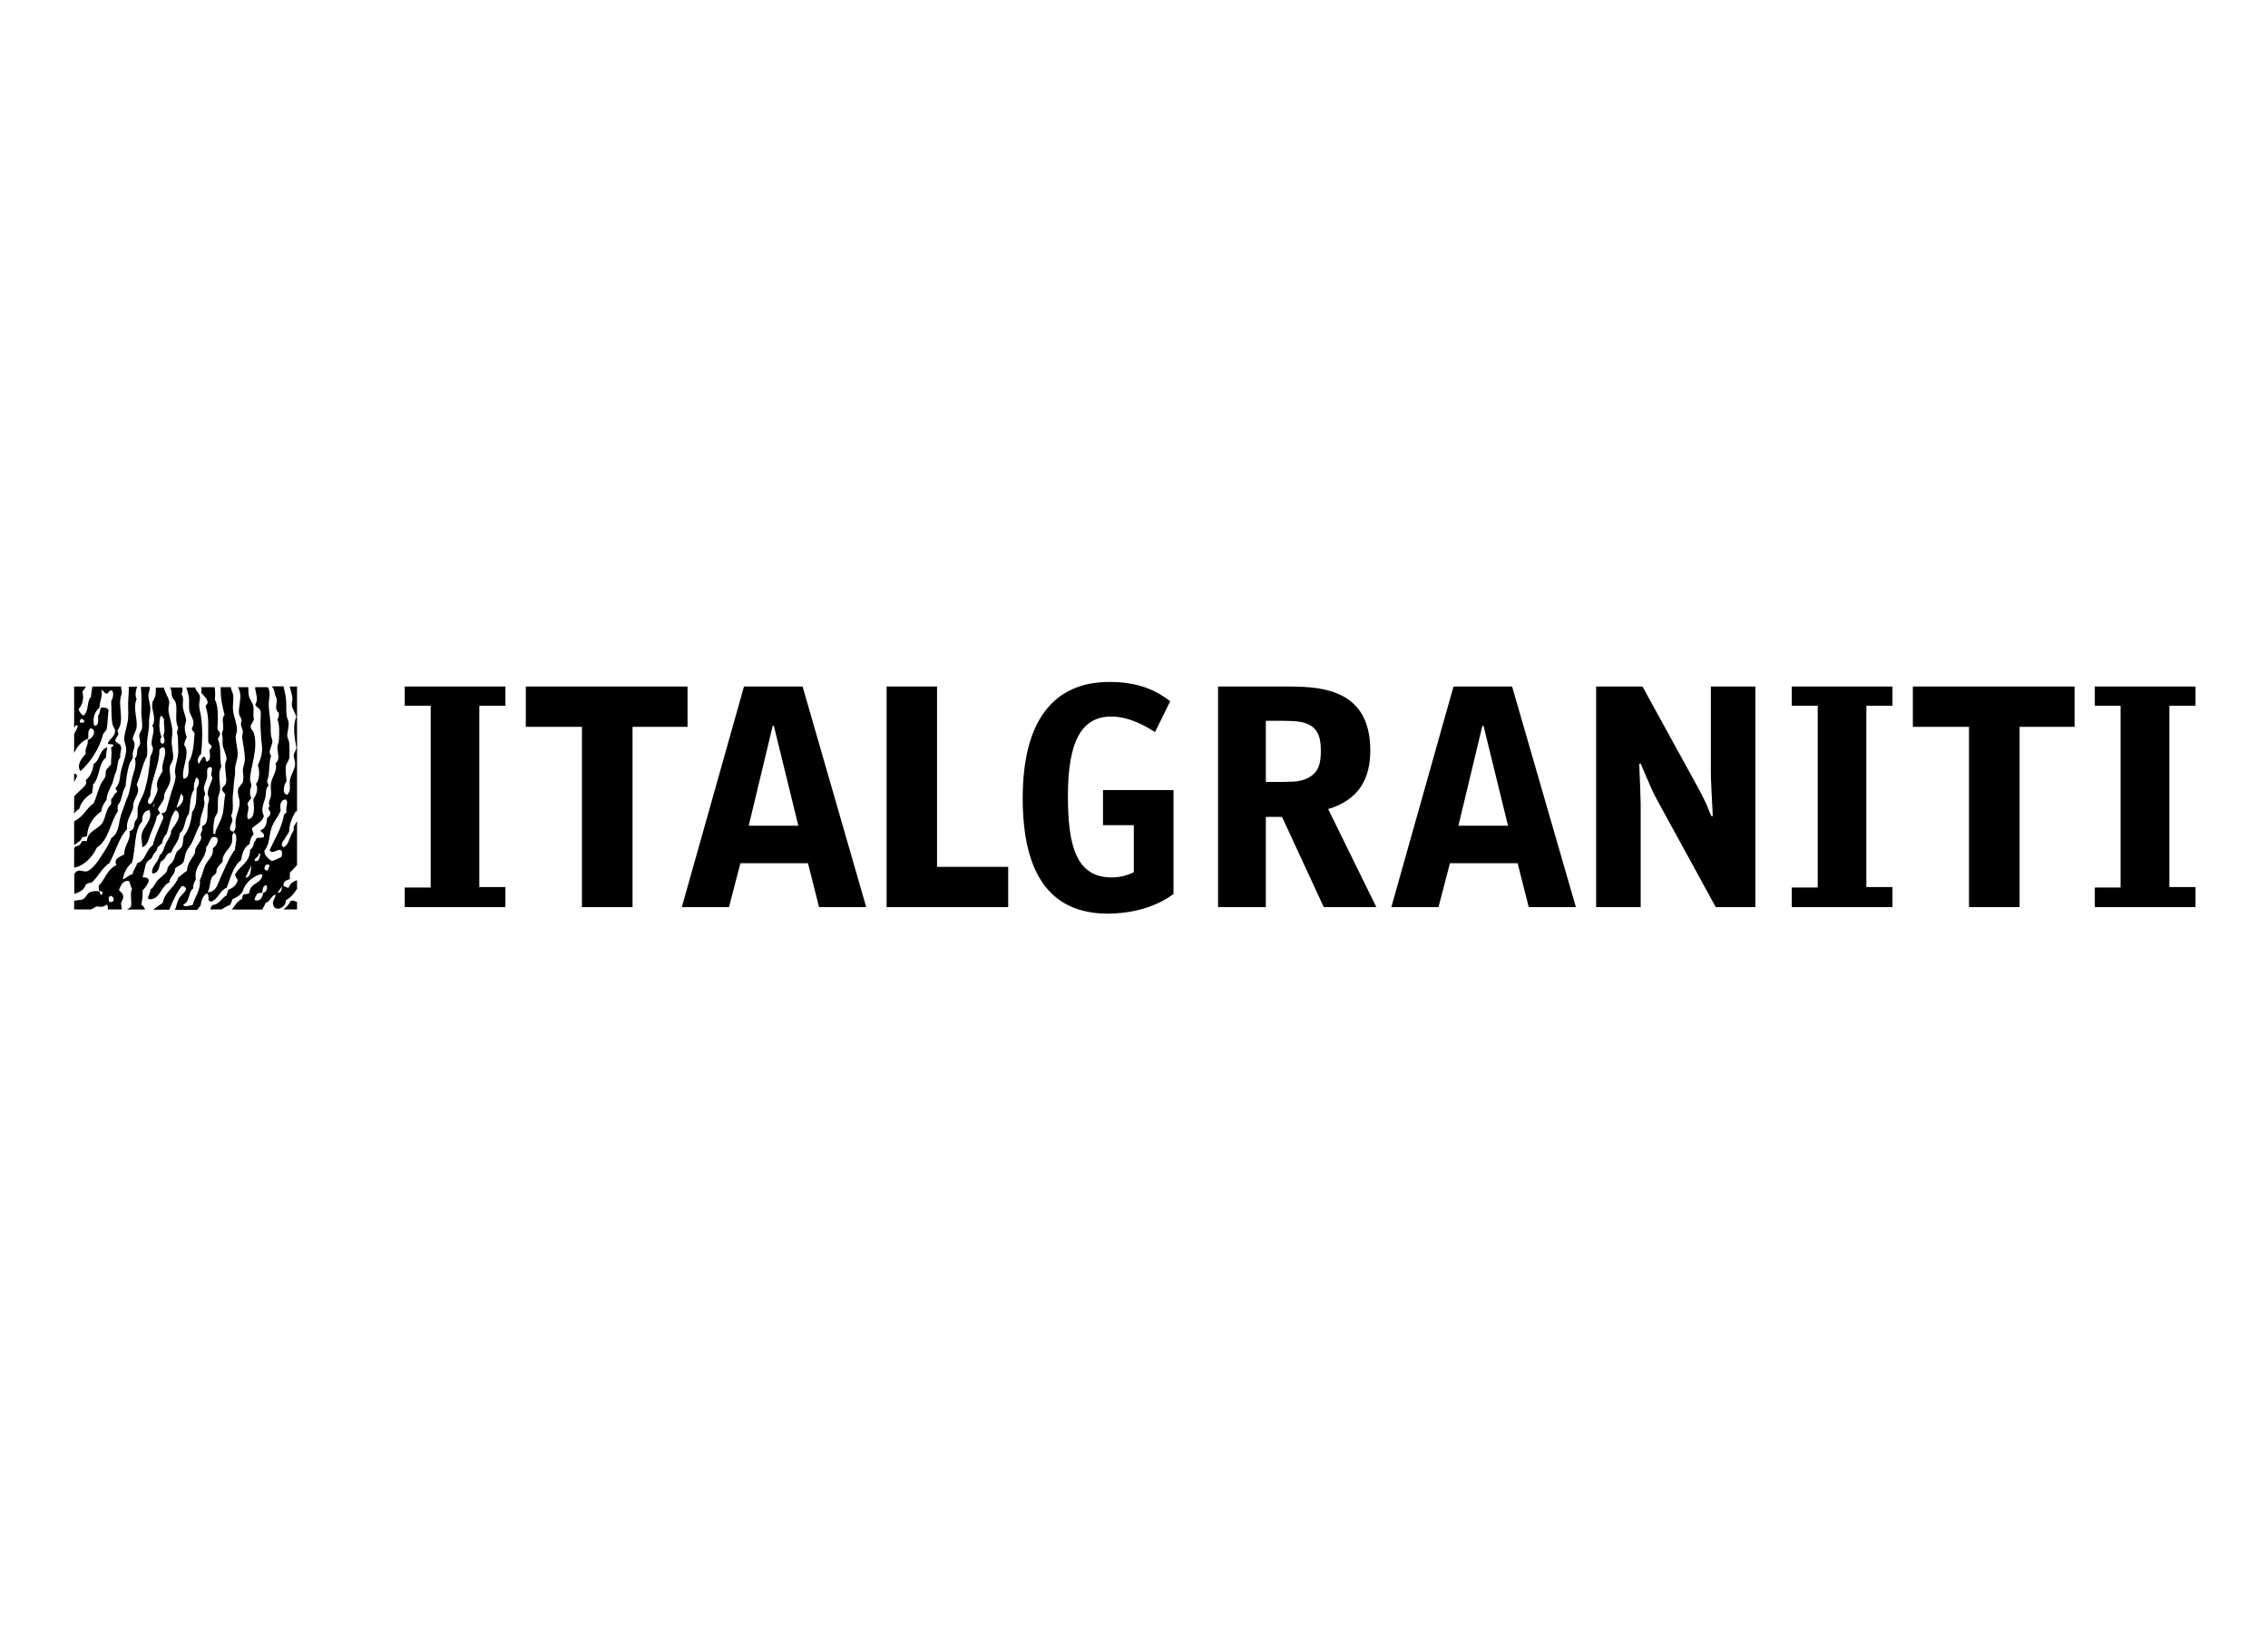 <?xml version="1.0" encoding="UTF-8"?> <svg xmlns="http://www.w3.org/2000/svg" viewBox="1305.069 2000.257 1389.861 999.486" width="1389.861" height="999.486" data-guides="{&quot;vertical&quot;:[],&quot;horizontal&quot;:[]}"><path fill="rgb(0, 0, 0)" stroke="none" fill-opacity="1" stroke-width="1" stroke-opacity="1" color="rgb(51, 51, 51)" font-size-adjust="none" id="tSvg1518292e9cc" title="Path 1" d="M 1366 2546.3 C 1369.1 2546.4 1367.7 2548.8 1366.7 2548.7ZM 1371.6 2550.6 C 1373.5 2546.4 1377.3 2554 1372 2553ZM 1416 2486.7 C 1419.3 2489 1416 2494.3 1413.2 2495.3ZM 1435.5 2513.3 C 1440.4 2512.2 1438.4 2518.8 1435.5 2520C 1436.2 2524.5 1433.1 2526.7 1431.5 2529.4C 1429.6 2532.5 1429.4 2536.1 1427.5 2539.6C 1428.3 2545.4 1424.5 2549.9 1423.1 2554.9C 1420.2 2555.6 1417.3 2556.3 1417.5 2554.5C 1421.5 2553.2 1420.3 2546.8 1423.5 2544.7C 1423.3 2542.1 1424.3 2540.8 1425.1 2539.2C 1423.6 2530.3 1431.3 2527.7 1431.5 2519.2C 1433 2518.5 1433.7 2513.8 1435.5 2513.3ZM 1432.3 2547.1 C 1433.9 2544.4 1433.6 2541 1434.7 2538.5C 1435.3 2537 1436.8 2536.5 1437.5 2535.3C 1437.9 2534.8 1437.6 2533.6 1437.9 2532.9C 1438.6 2531.3 1440.3 2529.9 1441.5 2528.2C 1441.2 2523 1445.9 2520.9 1447.1 2516.8C 1447.7 2514.8 1446.7 2512.6 1448.3 2510.5C 1451.4 2512.4 1449.1 2517.7 1449.1 2521.1C 1448 2522.1 1447.5 2523.4 1446.7 2524.6C 1444.5 2528.2 1442.5 2533.4 1440.3 2537.9C 1438.8 2541.2 1437.7 2547.2 1432.3 2547.1ZM 1397.2 2487.8 C 1397.7 2477 1402.6 2470.6 1402.8 2459.5C 1403.4 2459.3 1403.8 2458.9 1404 2458.3C 1404.533 2458.3 1405.067 2458.3 1405.6 2458.3C 1408 2462.8 1403.5 2468 1404.8 2472.8C 1403.3 2475.4 1401.4 2477.9 1401.2 2481.4C 1401.2 2482.4 1401.8 2483.5 1401.6 2484.5C 1401.3 2486.1 1400.3 2488.2 1399.6 2489.6C 1398.9 2490.9 1398.2 2493.1 1396.4 2493.1C 1394.8 2491.6 1396.4 2489.4 1397.2 2487.8ZM 1398.8 2495.3 C 1399 2493.6 1399.5 2493 1400 2493ZM 1405.2 2451 C 1405.6 2452.7 1406.8 2455.3 1404.8 2456.1C 1402.7 2455.8 1403.2 2453 1404 2451.8C 1402.6 2448.4 1402.2 2442.7 1403.6 2438.9C 1404.6 2439.2 1404.9 2440.3 1405.6 2440.9C 1405.2 2444.8 1406.6 2448.2 1405.2 2451ZM 1350.5 2557.6 C 1353.9 2557.6 1357.3 2557.6 1360.7 2557.6C 1362.2 2557.2 1363 2556.2 1364.4 2555.8C 1367.3 2556.2 1368.8 2556.1 1370.4 2554.6C 1371.3 2555.2 1371.2 2556.4 1371.1 2557.6C 1373.967 2557.6 1376.833 2557.6 1379.7 2557.6C 1379.5 2556.3 1379.4 2555 1379.2 2553.8C 1380 2551.8 1381 2550.9 1380.4 2548.7C 1380 2547.2 1378.6 2546.9 1378 2545.6C 1379.2 2543 1380 2539.9 1384 2540.1C 1385 2541.3 1384.9 2543.6 1386 2544.8C 1384.4 2548.2 1386.2 2553.1 1385.2 2556.2C 1384.4 2556.6 1383.8 2557.2 1383 2557.7C 1386.667 2557.7 1390.333 2557.7 1394 2557.7C 1393.5 2556.3 1392.7 2555.3 1391.6 2554.7C 1392.2 2552.1 1392.7 2549.5 1392.4 2546.1C 1394.1 2544.1 1400 2537.8 1392.4 2537.9C 1393.7 2534.5 1393.6 2531 1395.2 2528.5C 1395.8 2527.5 1397.2 2527.1 1398 2526.2C 1398.4 2525.6 1398.7 2524.5 1399.2 2523.8C 1400 2522.6 1401.4 2521.7 1401.6 2519.5C 1402.8 2518.9 1403.2 2517.7 1404.4 2517.1C 1404.7 2514.5 1405.8 2512.7 1407.2 2511.2C 1409 2506.2 1409.5 2500.1 1412.8 2496.7C 1417.7 2500.1 1411.8 2506.2 1410 2509.3C 1409.9 2512.6 1408 2514.6 1406.8 2517.1C 1405.4 2520.1 1405.2 2522.6 1402.8 2524.6C 1402.2 2528.8 1397.5 2531.1 1398.4 2535.6C 1402.6 2535.5 1402.5 2531.3 1403.6 2528.2C 1406.8 2527.4 1406.3 2523 1410 2522.7C 1411.4 2518.4 1414.8 2516.2 1415.2 2510.9C 1418.7 2508.6 1418 2502.1 1420.8 2499.1C 1421.7 2493.9 1421.4 2487.7 1424 2484.2C 1423.5 2481.3 1424.6 2478.8 1425.2 2476.8C 1428.2 2477.7 1426.8 2481.8 1425.6 2483.5C 1425.3 2489.7 1425.7 2494.2 1422.8 2498C 1422.2 2504.1 1420.6 2509.2 1417.6 2512.9C 1417.2 2515.2 1417.4 2517.2 1416.4 2519.2C 1415.6 2520.7 1413.9 2521.4 1413.2 2522.7C 1412.3 2524.3 1412.2 2526.2 1411.2 2527.8C 1410.4 2529.1 1408.8 2530.3 1408 2531.7C 1407.6 2532.4 1407.7 2533.7 1407.2 2534.4C 1405.7 2536.7 1402.9 2538.2 1401.2 2540.3C 1399.8 2542 1399.3 2544.3 1397.2 2545.4C 1397.4 2547.8 1395.2 2549.6 1396 2551.3C 1403.1 2552.3 1403.6 2543.2 1408.8 2541.1C 1409.1 2537.3 1412.4 2536.5 1412.4 2532.5C 1413.5 2531.2 1416.1 2530.5 1417.2 2529C 1418.3 2527.4 1418.2 2524.5 1419.2 2522.3C 1420 2520.4 1421.5 2518.8 1422.4 2517.2C 1424.5 2513.3 1425.5 2509.2 1427.6 2505.8C 1427.4 2501.2 1429.9 2497 1430.4 2492.8C 1430.5 2491.7 1429.9 2490.5 1430 2489.3C 1430 2488.4 1430.8 2487.6 1430.8 2486.9C 1430.7 2485.7 1429.9 2484.5 1430 2483.4C 1430.1 2481.3 1431.7 2478.6 1432 2476.3C 1432.3 2474 1430.9 2470.3 1434.4 2470.4C 1436.1 2472 1433.4 2474.5 1435.2 2476.7C 1435 2479.9 1432.2 2483.1 1432.4 2486.9C 1432.5 2487.9 1433.2 2489 1433.2 2490C 1433.2 2491.3 1432.5 2492.6 1432.4 2493.9C 1432 2497.4 1432.7 2502 1431.2 2504.9C 1430.6 2506 1429.2 2506 1428.8 2507.3C 1429.7 2508.9 1428.2 2510.1 1428 2511.6C 1427.9 2512.3 1428.6 2513.2 1428.4 2513.9C 1427.9 2516.3 1425.9 2518 1424.8 2520.6C 1424.5 2521.4 1424.8 2522.6 1424.4 2523.4C 1422.9 2526.3 1419.9 2529.1 1419.6 2534C 1417.7 2535.1 1416.2 2536.7 1414.4 2537.9C 1412.3 2544.2 1406.1 2546.5 1404.8 2553.6C 1402.8 2554.9 1400.8 2556.3 1398.9 2557.8C 1402.2 2557.8 1405.5 2557.8 1408.8 2557.8C 1410.9 2552.6 1413.3 2547.3 1416.4 2543.4C 1418.1 2543.1 1418.6 2544.1 1419.2 2545C 1418.4 2547.5 1416.4 2548.3 1414.8 2550.9C 1413.5 2553 1413.3 2555.9 1412.2 2557.9C 1416.767 2557.9 1421.333 2557.9 1425.9 2557.9C 1426.6 2556.9 1427.4 2556 1428 2555.2C 1428.4 2552 1429.5 2549.3 1431.6 2547.8C 1433.5 2548 1432.4 2551.2 1433.2 2552.5C 1433.8 2552.5 1434.3 2552.4 1434.4 2552.9C 1438.9 2551.3 1439.6 2546 1444 2544.3C 1446.4 2538.1 1447.9 2531.2 1452.8 2527.4C 1453.5 2523.2 1454.7 2519.3 1458 2517.6C 1458.2 2515.1 1459 2513.1 1460.4 2511.7C 1460.5 2510 1459.3 2509.6 1459.6 2507.8C 1462 2505.3 1465.8 2504.2 1466.8 2500.3C 1464.6 2496.3 1466.8 2492.5 1467.6 2489.3C 1468.3 2486.5 1467.6 2483.5 1469.6 2481.8C 1469.5 2480.5 1468.7 2480.1 1468.8 2478.7C 1470.5 2474.7 1469.6 2468.3 1471.2 2463.4C 1469 2460.9 1471.8 2457.7 1472 2454.8C 1472.1 2453.7 1471.4 2452.5 1471.2 2451.3C 1470.8 2448.6 1471.1 2445.6 1470.8 2442.7C 1470.3 2437.5 1469.3 2433 1470 2428.6C 1470.4 2426 1470.5 2423.3 1469.2 2421.4C 1466.633 2421.4 1464.067 2421.4 1461.5 2421.4C 1461.5 2421.8 1461.4 2422.3 1461.5 2422.7C 1461.9 2425.6 1463.5 2428.7 1461.5 2432.1C 1461.8 2433.5 1464.2 2434.1 1464.7 2436C 1465.2 2437.9 1464.5 2441.8 1464.7 2445C 1464.9 2449.1 1465 2453.1 1465.5 2456.4C 1466.3 2461.7 1464.5 2466.1 1463.1 2469.3C 1464.4 2472.8 1464.1 2478.4 1461.9 2480.7C 1463.7 2484 1461.9 2487.8 1460.3 2490.1C 1460.7 2494.3 1461.8 2501.8 1457.1 2502.3C 1455.5 2499.5 1458.5 2496.5 1456.7 2492.9C 1457.3 2491.5 1458.1 2490.4 1459.1 2489.4C 1458.3 2487.9 1458.3 2486.7 1458.3 2485.1C 1458.4 2483.8 1459.1 2482.6 1459.1 2481.6C 1459.1 2480.3 1458.3 2479.1 1458.3 2477.7C 1458.6 2470 1463.4 2459.4 1460.7 2449.8C 1460.3 2448.3 1458.8 2447.2 1458.7 2445.9C 1458.6 2444.2 1460.2 2442.7 1460.7 2441.2C 1459.8 2438.3 1460.9 2435.6 1460.3 2433C 1459.8 2430.7 1457.9 2428.7 1457.5 2426.3C 1457.2 2424.5 1457.4 2422.9 1457.2 2421.4C 1455.1 2421.4 1453 2421.4 1450.9 2421.4C 1451.6 2422.8 1452.2 2424.3 1452.3 2425.9C 1452.7 2429.5 1451.2 2433.8 1451.5 2437.3C 1451.6 2438.9 1452.8 2440 1453.1 2441.6C 1453.2 2442.4 1452.7 2442.9 1452.7 2444C 1452.7 2445.5 1453.9 2447.4 1453.9 2448.7C 1453.9 2449.9 1453.4 2451 1453.5 2452.2C 1454 2457 1455.3 2461.4 1455.1 2466.3C 1455 2468.3 1453.8 2470.4 1453.9 2472.6C 1454 2474.9 1454.5 2476.7 1453.9 2479.7C 1452.9 2481 1451.9 2482.2 1451.1 2483.6C 1450.3 2486.7 1451.9 2489.4 1451.9 2492.2C 1451.9 2495.8 1450 2499.1 1449.5 2502.8C 1449.1 2505.3 1450.2 2507.8 1448.3 2509.9C 1443.9 2509.8 1447 2505.2 1447.5 2503.2C 1447.4 2502 1447.1 2501 1446.7 2500C 1448.7 2496.6 1447.1 2491.4 1447.9 2486.3C 1448.2 2484.3 1448.2 2480.9 1448.7 2477.7C 1449 2475.8 1449.2 2474.7 1449.1 2472.2C 1449 2469.1 1450.5 2466.1 1450.7 2463.2C 1450.9 2459.4 1449.5 2455.1 1449.5 2451.8C 1449.5 2450.5 1450.2 2449.3 1450.3 2447.9C 1450.4 2443.8 1448.3 2439.7 1447.9 2435.7C 1447.5 2432.5 1448.4 2429.1 1447.9 2425.9C 1447.7 2424.7 1446.9 2423.5 1446.7 2422.4C 1446.6 2422.1 1446.6 2421.8 1446.6 2421.4C 1444.5 2421.4 1442.4 2421.4 1440.3 2421.4C 1440.2 2428.1 1441.2 2432.7 1442.7 2438.4C 1440.8 2440.2 1441.9 2443.5 1441.9 2446.6C 1441.9 2447.8 1441.2 2448.6 1441.1 2449.7C 1441 2450.8 1441.5 2451.1 1441.5 2452.8C 1441.5 2454.1 1441.4 2455.6 1441.5 2456.7C 1441.9 2459.5 1443.8 2462.4 1443.9 2465.3C 1443.9 2466.2 1443.2 2467.3 1443.1 2468.5C 1442.7 2472.3 1444.3 2477.4 1443.5 2480.3C 1443 2481.8 1441.4 2482.5 1441.1 2483.8C 1441.2 2485.5 1442.7 2485.9 1443.1 2487.3C 1442.1 2492 1442.4 2497.2 1441.1 2500.6C 1440.2 2503.8 1438.1 2506.9 1437.1 2510C 1436.8 2510.9 1437.8 2511.7 1435.9 2511.3C 1435.7 2507.7 1435.8 2505 1436.7 2501.4C 1437 2500.4 1438 2499.3 1438.3 2498.3C 1438.9 2495.4 1438.4 2492.3 1438.7 2489.3C 1438.9 2487.7 1439.8 2485.9 1439.9 2484.2C 1440.2 2479.7 1438.3 2474.4 1440.7 2470.1C 1439.5 2464.3 1440.8 2458.2 1438.7 2453.6C 1438.6 2451.8 1439.9 2451.6 1439.9 2450.1C 1439.9 2448.4 1438.4 2448.2 1438.3 2446.6C 1438.6 2441.3 1439.1 2432.9 1436.7 2429C 1437 2426.4 1437 2423.7 1436.6 2421.4C 1433.833 2421.4 1431.067 2421.4 1428.3 2421.4C 1428.6 2422.4 1428.8 2423.5 1428.3 2424.7C 1429.7 2426.6 1431.8 2427.7 1432.3 2430.6C 1432.4 2432 1431.1 2432 1431.1 2433.3C 1433.5 2440.3 1432.4 2446.7 1432.7 2454.9C 1433 2456 1433.9 2456.6 1434.7 2457.3C 1435 2459 1433.5 2459 1433.5 2460.4C 1433.8 2463.2 1434.4 2466.5 1431.5 2467.1C 1430.4 2461.2 1428.8 2464.9 1427.1 2468.3C 1425.1 2466.7 1427 2463.2 1428.3 2462.4C 1429.1 2455.3 1429.3 2447.2 1428.3 2439.7C 1428 2437.1 1427.1 2434.7 1427.1 2432.3C 1427.1 2430.3 1427.9 2428.6 1427.5 2426.8C 1427.2 2425.2 1425.7 2424.2 1425.1 2422.9C 1424.9 2422.5 1424.8 2422 1424.7 2421.6C 1422.867 2421.6 1421.033 2421.6 1419.2 2421.6C 1419.8 2423.1 1420.3 2424.8 1420.7 2426.9C 1421.3 2430.2 1420.6 2432.9 1421.1 2435.9C 1421.6 2438.9 1425.3 2442.2 1422.7 2446.5C 1422.5 2448.4 1424.2 2448.4 1424.3 2450C 1423.7 2457.1 1423.6 2462.3 1420.7 2467.3C 1420.3 2471.4 1421.8 2477.3 1417.5 2477.5C 1415.9 2471.2 1422.1 2462.1 1417.9 2456.7C 1418.2 2454.9 1418.9 2453.5 1419.5 2452C 1418.7 2449.9 1418.2 2448 1418.3 2445.7C 1418.4 2444.4 1419.1 2443.1 1419.1 2441.8C 1419 2439.1 1417.2 2436 1417.1 2432.8C 1417 2430.4 1417.9 2427.9 1416.3 2425.7C 1417 2424.2 1417 2422.8 1416.8 2421.6C 1414.267 2421.6 1411.733 2421.6 1409.2 2421.6C 1409.5 2422 1409.8 2422.5 1409.9 2422.9C 1410.4 2424.5 1410 2426 1410.7 2427.6C 1411.1 2428.6 1412.4 2429.6 1412.7 2430.8C 1414.1 2435.9 1411.8 2441.6 1414.3 2446.1C 1414 2447.2 1413.7 2448.1 1413.5 2449.3C 1414.5 2452 1414 2455.5 1414.3 2459.1C 1414.7 2464.1 1412.6 2468.1 1412.3 2472.8C 1412.2 2474 1412.8 2475.5 1412.7 2476.7C 1412.3 2479.8 1410.8 2483.3 1409.9 2486.5C 1409 2489.8 1408 2493.1 1407.1 2496.3C 1406.8 2497.8 1405.7 2498.6 1403.9 2498.7C 1404.4 2499.6 1405.4 2500.2 1405.1 2501.8C 1402.8 2507.1 1400.2 2512.2 1398.7 2518.3C 1394.4 2520.9 1394.5 2527.8 1389.1 2529.3C 1388.5 2531.8 1386.8 2533.3 1386.3 2536C 1383.8 2536.6 1382.6 2538.4 1380.3 2539.2C 1381.1 2534.8 1383 2531.4 1385.9 2529C 1388.4 2520.9 1387 2508.9 1392.3 2503.5C 1391.7 2499.5 1394.3 2496.6 1396.7 2496.8C 1398.9 2503.2 1392.7 2506.5 1391.9 2511.7C 1391.5 2514.2 1392.2 2516.7 1392.3 2519.5C 1395.8 2518.3 1396.2 2513.9 1397.5 2510.9C 1398.8 2507.5 1400.6 2504.3 1401.1 2500.7C 1401.7 2500 1402.3 2499.3 1403.1 2498.7C 1403.1 2497.4 1401.8 2497.4 1401.9 2496C 1402.8 2493.8 1404.7 2492.2 1405.5 2489.7C 1405.9 2488.6 1405.5 2487.6 1405.9 2486.6C 1407.2 2483.5 1409.3 2481.3 1409.5 2477.6C 1409.6 2475.3 1408.8 2473 1409.1 2470.5C 1409.3 2468.7 1410.8 2467.2 1411.1 2465.4C 1411.5 2462.8 1410.6 2459.5 1410.3 2456C 1410.1 2453.2 1410.8 2450.7 1410.7 2448.1C 1410.5 2443.7 1408.5 2439.1 1408.3 2435.2C 1408.2 2433.4 1409 2431.7 1408.7 2430.1C 1408.3 2427.7 1406.3 2425 1405.5 2421.7C 1403.833 2421.7 1402.167 2421.7 1400.5 2421.7C 1400.6 2423.1 1400.6 2424.5 1400.4 2426.2C 1400.1 2427.8 1398.7 2429.4 1398.4 2431.3C 1397.8 2435.8 1401.2 2440.9 1398.4 2445C 1400.5 2447.9 1397.6 2452.4 1398 2456.4C 1398.1 2457.5 1398.9 2458.3 1398.8 2459.1C 1398.7 2460.9 1398 2462.5 1397.2 2463.8C 1396.7 2471 1395.6 2478.6 1393.6 2485C 1392.5 2488.5 1390.4 2491.5 1389.6 2494.8C 1389.1 2496.9 1389.7 2499.4 1389.2 2501.5C 1389 2502.2 1387.8 2503.3 1387.6 2504.3C 1387 2507.4 1387.4 2508.5 1384.4 2509.8C 1385.5 2515.2 1381 2518.2 1381.2 2523.9C 1378.9 2525.3 1374.5 2526.3 1376.4 2530.5C 1370.9 2532.8 1369.5 2539.1 1365.6 2543.1C 1365.5 2544.5 1365.7 2545.6 1366 2546.6C 1364.1 2546.1 1361.5 2546.3 1359.6 2547.4C 1358.3 2548.2 1357.7 2550.4 1356 2551.3C 1354.7 2552 1353 2551.8 1351.6 2552.1C 1351.2 2552.2 1350.9 2552.3 1350.5 2552.4C 1350.5 2554.133 1350.5 2555.867 1350.5 2557.6ZM 1459.1 2530.6 C 1458.7 2532.5 1459.2 2538.1 1455.5 2538.1ZM 1461.1 2527.9 C 1461 2525.6 1463.7 2526 1463.5 2523.6C 1463.9 2523.6 1464.3 2523.6 1464.7 2523.6C 1463.9 2525.3 1464.5 2528.5 1461.1 2527.9ZM 1465.9 2547.5 C 1465.9 2546.3 1465.9 2542.8 1468.3 2542.8C 1469.4 2544.6 1468.1 2547.2 1466.3 2547.5C 1466.1 2550.2 1464.2 2553.2 1461.1 2551.8C 1461.2 2550 1462.2 2549.3 1462.7 2547.9C 1463.7 2547.6 1464.5 2547.3 1465.9 2547.5ZM 1469.1 2533.7 C 1465.4 2534.1 1467.6 2528.3 1470.3 2530.6ZM 1471.5 2527.9 C 1469.4 2526.4 1467 2524.6 1467.1 2521.6C 1470.4 2517.7 1469.9 2512 1471.5 2507.5C 1472.8 2503.7 1475.8 2500.5 1477.1 2496.9C 1476.4 2493.8 1476.9 2490.3 1480.3 2490.2C 1482.1 2492.6 1479.8 2494.7 1480.7 2498C 1480.1 2498.5 1479.7 2499.1 1479.1 2499.6C 1477.6 2508.2 1473.5 2514.2 1470.3 2521.2C 1471.6 2524.3 1475.4 2520.4 1476.7 2521.2C 1478.5 2521.2 1477.9 2524.4 1477.5 2525.5C 1475.5 2526.3 1474 2527.5 1471.5 2527.9ZM 1477.9 2543.5 C 1477.7 2545.6 1477.5 2547.5 1475.1 2547.4ZM 1435.5 2554.9 C 1434.5 2555.3 1434.3 2556.5 1434 2557.6C 1436.267 2557.6 1438.533 2557.6 1440.8 2557.6C 1442.5 2556.5 1444.4 2555.5 1446.3 2554.6C 1446.6 2553.4 1447.2 2552.6 1447.5 2551.4C 1450.4 2550 1453.4 2548.6 1454.3 2545.1C 1456.8 2539.2 1462.1 2537 1464.3 2536.1C 1464.833 2536.1 1465.367 2536.1 1465.9 2536.1C 1465.6 2542.2 1458 2541.1 1457.9 2547.5C 1457 2547.9 1456.3 2548.5 1454.7 2548.3C 1453.7 2548.6 1453.6 2549.9 1453.5 2551.1C 1450.6 2552.5 1449 2555.2 1447.2 2557.7C 1453.433 2557.7 1459.667 2557.7 1465.9 2557.7C 1466.2 2556.4 1467.5 2555.1 1467.7 2553.7C 1470.9 2552.6 1470.9 2549.6 1473.9 2548.4C 1474.1 2550.5 1472.1 2551.9 1472.3 2553.9C 1472.9 2559.8 1480.4 2556.9 1480.3 2551.9C 1483.3 2550.4 1485.3 2547.8 1487.1 2545C 1487.1 2543.233 1487.1 2541.467 1487.1 2539.7C 1484.6 2540.5 1482.7 2541.9 1481.9 2544.4C 1480.6 2544.1 1479.4 2543.7 1478.7 2542.9C 1478.7 2540.3 1480.8 2539.7 1482.7 2539C 1482.7 2537.7 1482.7 2536.4 1482.7 2535.1C 1484.2 2533.6 1485.6 2532 1487.1 2530.4C 1487.1 2521.433 1487.1 2512.467 1487.1 2503.5C 1486.4 2504.8 1485.6 2505.9 1485.1 2506.9C 1484.8 2507.4 1485.3 2508.3 1485.1 2508.9C 1484.7 2509.9 1483.9 2511 1483.5 2512C 1482.4 2514.6 1481.2 2519 1478.7 2519.5C 1476.5 2517.8 1478.8 2515.7 1479.5 2514.4C 1480.4 2512.7 1481.8 2511.2 1482.3 2509.7C 1482.2 2505.7 1484.3 2500.8 1486.3 2497.5C 1486.567 2497.5 1486.833 2497.5 1487.1 2497.5C 1487.1 2472 1487.1 2446.5 1487.1 2421C 1485.6 2421 1484.1 2421 1482.6 2421C 1483.2 2423.6 1484.2 2426.1 1484.3 2428.6C 1484.3 2429.9 1483.7 2431.3 1483.9 2432.5C 1484.1 2434.3 1485.8 2437.1 1486.7 2439.5C 1484.1 2445.5 1485.8 2452.9 1486.7 2458.7C 1486.4 2460.2 1485.5 2461.2 1485.1 2462.6C 1484.9 2465 1486.1 2466.6 1485.9 2468.9C 1485.6 2472.2 1483.1 2475.4 1482.7 2478.7C 1482.4 2481.8 1483.6 2484.9 1481.1 2487.3C 1477.5 2486.9 1479.3 2480.4 1480.7 2479C 1480.5 2475.9 1479.8 2472.6 1480.3 2469.6C 1480.6 2467.9 1482.1 2466.5 1482.3 2464.9C 1482.6 2462.9 1482.5 2458.1 1482.3 2455.5C 1482.2 2454.2 1481.2 2452.7 1481.1 2451.2C 1481 2449.2 1482.2 2445.9 1481.9 2443C 1481.7 2441.5 1480.9 2440.3 1480.7 2438.7C 1480.3 2435.5 1480.7 2431.9 1480.3 2428.5C 1480 2425.9 1479.4 2423.4 1478.8 2420.9C 1476.4 2420.9 1474 2420.9 1471.6 2420.9C 1472.4 2421.9 1473.1 2422.8 1473.5 2425.4C 1473.7 2426.7 1474.7 2428.1 1474.7 2428.9C 1474.8 2431.8 1473.1 2435 1475.9 2437.1C 1476.1 2439 1475.7 2440.3 1475.1 2441.4C 1476.3 2444 1476.4 2449 1475.9 2454.7C 1475.8 2455.8 1475.1 2456.8 1475.1 2457.8C 1475 2462.4 1477.1 2465.4 1473.9 2468C 1475.4 2472.7 1471.7 2476.1 1471.1 2480.5C 1470.8 2483 1471.4 2485.7 1471.1 2488C 1470.9 2489.4 1470.1 2490.8 1469.9 2491.9C 1469.7 2493.1 1470.9 2494.5 1469.5 2495.4C 1469.6 2496.9 1470.9 2497.2 1470.7 2498.9C 1470.7 2500.4 1469.4 2500.8 1468.7 2501.7C 1468.6 2505.3 1467.6 2508.2 1464.7 2509.1C 1465.1 2510.8 1467.5 2510.5 1466.7 2513.4C 1465.8 2513.5 1464.1 2513.9 1462.8 2513.7C 1461.5 2514.4 1462 2515.8 1460.7 2516.5C 1460.6 2518.7 1459.6 2520 1458.3 2521.2C 1458.3 2529.2 1451.6 2530.8 1449.1 2536.5C 1449.4 2537.9 1450.5 2538.5 1450.7 2540C 1449.8 2542.8 1447.8 2544.5 1445.1 2545.5C 1444.6 2546.6 1444.2 2547.8 1443.9 2549C 1440.6 2550.8 1439.7 2554.4 1435.5 2554.9ZM 1388.8 2481.2 C 1390.7 2476.7 1391.4 2473.2 1393.2 2467.9C 1393.8 2466.2 1395 2464.5 1395.2 2463.2C 1395.6 2460.6 1395 2457.4 1395.2 2454.6C 1395.6 2450.1 1396.6 2446.9 1396.4 2442.4C 1396.3 2440 1397.2 2437.3 1397.2 2435C 1397.3 2432 1396 2429.2 1396 2426.4C 1396 2425.1 1396.7 2423.9 1396.8 2422.5C 1396.8 2422.1 1396.8 2421.6 1396.8 2421.2C 1395 2421.2 1393.2 2421.2 1391.4 2421.2C 1391.8 2425.8 1391.9 2430.3 1391.7 2435.5C 1391.5 2439.2 1392.5 2443.2 1392.1 2446.5C 1392 2447.8 1390.8 2449 1390.5 2450.4C 1390.1 2452.3 1391.2 2454.4 1390.9 2456.3C 1390.8 2457.2 1389.6 2458.2 1389.3 2459.4C 1388.8 2461.7 1389.4 2463.8 1387.7 2464.9C 1389.1 2469.8 1386.6 2474 1385.7 2478.6C 1385 2481.8 1384.6 2485.9 1382.9 2489.6C 1382.2 2491 1382.1 2491.7 1381.3 2493.9C 1380.7 2495.7 1378.9 2500.1 1378.5 2502.5C 1377.6 2507.3 1377.2 2511.3 1373.3 2513.9C 1371.8 2517.9 1369.3 2521.6 1366.9 2525.3C 1365.3 2527.8 1361.4 2533.6 1358.1 2534.3C 1356.6 2534.6 1354.3 2533.5 1352.9 2533.9C 1351.7 2534.3 1351.1 2535.1 1350.6 2536C 1350.6 2540.033 1350.6 2544.067 1350.6 2548.1C 1353.9 2547 1356.8 2545.6 1357.7 2542.2C 1358.9 2542.1 1359.1 2541 1360.9 2541.4C 1365.2 2537.9 1367.4 2532.3 1372.1 2529.2C 1375.9 2522.5 1377.8 2513.9 1382.9 2508.4C 1382.3 2503.4 1385.2 2499.8 1386.5 2495.8C 1386.8 2494.7 1386.5 2493.5 1386.9 2492.3C 1388 2488.4 1391.3 2485.5 1388.8 2481.2ZM 1377.2 2497.6 C 1377.2 2496.3 1377.2 2495 1377.2 2493.7C 1380.1 2491.2 1379.6 2485.4 1382 2482.3C 1382.4 2477.8 1382.9 2473.2 1384.4 2468.6C 1384.9 2467.1 1386 2466 1386.4 2464.7C 1386.6 2463.9 1386.2 2462.9 1386.4 2462C 1386.9 2459 1388.7 2456.4 1386.4 2453.4C 1386.5 2450.7 1388.5 2448.7 1388.8 2445.9C 1389.4 2440.5 1386.4 2434.2 1388.8 2428.7C 1387.6 2426.3 1388.3 2423.5 1389.1 2421.1C 1387.367 2421.1 1385.633 2421.1 1383.9 2421.1C 1383.9 2421.3 1384 2421.5 1384 2421.7C 1384.1 2425.7 1383.4 2429.6 1383.6 2433.9C 1383.7 2436 1383.7 2438 1383.6 2440.2C 1383.3 2444.7 1381.3 2448.9 1381.2 2453.1C 1381.2 2455.2 1382.2 2457 1382.4 2459C 1382.7 2463.4 1379.5 2469.8 1378.8 2475.1C 1378.4 2478.6 1378.1 2480.9 1376 2483C 1375.7 2484.4 1376.9 2484.5 1376.8 2485.7C 1374.9 2486.5 1374.7 2488.9 1373.2 2490C 1373.2 2491.033 1373.2 2492.067 1373.2 2493.1C 1369.6 2496.4 1370.1 2501.3 1367.6 2504.9C 1364.9 2508.6 1358.6 2509.8 1358.4 2515.5C 1357 2516.1 1356.6 2515.3 1355.2 2515.9C 1354.6 2517.7 1353.4 2518.8 1351.2 2519C 1350.9 2519.4 1350.7 2519.9 1350.5 2520.4C 1350.5 2524.267 1350.5 2528.133 1350.5 2532C 1352 2531.7 1353.4 2531.3 1354.4 2530.7C 1358.9 2528.3 1362.3 2524.3 1364.4 2519.7C 1371.7 2515.2 1372.5 2504.6 1377.2 2497.6ZM 1356.8 2442.7 C 1356.3 2443.3 1355.1 2443.1 1354 2443.1C 1353.7 2441.8 1354.4 2441.4 1354.8 2440.8C 1356 2440.9 1356.6 2441.6 1356.8 2442.7ZM 1379.5 2421 C 1373.567 2421 1367.633 2421 1361.7 2421C 1361.3 2423 1361 2425.1 1360.8 2427.4C 1358 2430 1359.7 2437 1356 2438.8C 1354.8 2437.8 1353.7 2436.7 1353.2 2434.9C 1355.4 2432.5 1356.7 2428.7 1355.6 2424.3C 1356 2423.1 1357.2 2422.4 1357.6 2421.2C 1357.6 2421.2 1357.6 2421.1 1357.6 2421C 1355.233 2421 1352.867 2421 1350.5 2421C 1350.5 2429.433 1350.5 2437.867 1350.5 2446.3C 1350.9 2445.8 1351.3 2445.3 1351.6 2444.7C 1352.2 2444.6 1352.3 2445.1 1352.8 2445.1C 1352.4 2446.9 1351.4 2448.4 1350.5 2450C 1350.5 2453.9 1350.5 2457.8 1350.5 2461.7C 1352.4 2457.8 1354.9 2454.5 1359.2 2452.9C 1359.2 2450.3 1358.8 2447.3 1360.8 2446.6C 1364.9 2447.8 1361.6 2453.4 1358.8 2453.7C 1359.3 2457.4 1356.9 2458.4 1357.6 2462.3C 1355.3 2464.7 1351.7 2469.2 1354.4 2472.9C 1360.8 2466.8 1365.8 2459.5 1368.4 2449.8C 1369.2 2449.1 1369.7 2448.1 1370.4 2447.4C 1371.1 2443.7 1371.1 2439.2 1371.6 2435.2C 1370.4 2433.9 1368.8 2433.7 1366.8 2434C 1366.3 2435.6 1366.3 2437.7 1365.2 2438.7C 1365.1 2441.5 1366 2445.2 1362.8 2445C 1361.5 2440.5 1363.4 2435.9 1366 2434C 1366.1 2430 1368.2 2426.9 1367.2 2423C 1368.6 2423.4 1368.8 2425.1 1370.4 2425.4C 1372 2425.2 1371.5 2423.1 1373.6 2423.4C 1375.2 2424.8 1374.1 2428.6 1373.2 2430.1C 1373.5 2434.3 1373.1 2439.4 1374 2444.2C 1374.3 2445.4 1375.6 2446.9 1375.6 2448.1C 1375.6 2451.6 1372.6 2452.8 1371.2 2455.5C 1371.1 2457 1373.7 2455.9 1374.4 2456.7C 1374.9 2458.4 1372.9 2457.5 1373.2 2459C 1373.8 2462.9 1372.9 2465.4 1373.2 2468.4C 1372.4 2470.1 1370.7 2470.8 1370 2472.7C 1369.6 2473.7 1370 2475.2 1369.6 2476.2C 1369 2477.9 1367.6 2479.1 1366.8 2480.9C 1365 2484.8 1364.2 2488.9 1362.4 2492.7C 1359.2 2494.6 1357.4 2498.3 1354 2501.3C 1353.1 2502.1 1351.7 2502.8 1350.5 2503.8C 1350.5 2508.5 1350.5 2513.2 1350.5 2517.9C 1350.7 2517.9 1351 2517.8 1351.2 2517.8C 1352.5 2516.3 1354.9 2515.9 1355.2 2513.5C 1356.3 2513.3 1357.3 2512.9 1358.4 2512.7C 1358.9 2505.2 1362.6 2500.8 1367.2 2497.4C 1367.5 2494.3 1369 2492.4 1370.4 2490.3C 1370.5 2486.4 1372.9 2483 1374 2480.1C 1374.3 2479.2 1374.8 2477.2 1375.2 2475.8C 1375.5 2474.6 1376.1 2473.8 1376.4 2472.7C 1377.2 2469.9 1376.9 2466.4 1378.8 2464.5C 1378.3 2461.8 1379.8 2459.8 1379.2 2457.8C 1378.6 2455.6 1376.3 2456 1375.6 2453.9C 1376.2 2452.7 1376.9 2451.5 1377.6 2450.4C 1377.8 2449.2 1376.9 2449 1377.2 2447.7C 1381.8 2441.7 1376.8 2432.2 1379.6 2425.7C 1379.8 2423.9 1379.4 2422.8 1379.2 2421.4C 1379.3 2421.4 1379.4 2421.1 1379.5 2421ZM 1357.6 2478.4 C 1358 2479.5 1358 2480 1357.6 2481.1C 1355.7 2483.9 1352.6 2485.7 1350.5 2488.4C 1350.5 2491.9 1350.5 2495.4 1350.5 2498.9C 1351.3 2497.7 1352.3 2496.7 1353.6 2496C 1354.9 2491.4 1358 2488.5 1361.6 2486.2C 1361.5 2484.3 1362.3 2483.2 1362 2481.1C 1366.3 2477.3 1365.2 2468 1370 2464.6C 1370 2462.2 1370.5 2460.4 1370.8 2458.3C 1365.9 2459.6 1366.5 2466.3 1362.4 2468.5C 1361.9 2473 1360.3 2476.2 1357.6 2478.4ZM 1351.6 2474.5 C 1351.233 2474.5 1350.867 2474.5 1350.5 2474.5C 1350.5 2476.2 1350.5 2477.9 1350.5 2479.6C 1351.2 2478.3 1351.8 2477 1352.4 2475.7C 1351.9 2475.6 1352 2474.8 1351.6 2474.5ZM 1478.8 2557.6 C 1481.567 2557.6 1484.333 2557.6 1487.1 2557.6C 1487.1 2556.067 1487.1 2554.533 1487.1 2553C 1485.5 2552.5 1483.9 2551.6 1482.9 2552.8C 1482.5 2554 1480.9 2556 1478.8 2557.6Z"></path><path fill="rgb(0, 0, 0)" stroke="none" fill-opacity="1" stroke-width="1" stroke-opacity="1" color="rgb(51, 51, 51)" font-size-adjust="none" id="tSvg113f23b5bfb" title="Path 2" d="M 1614.8 2556.2 C 1614.8 2552.1 1614.8 2548 1614.8 2543.9C 1609.467 2543.9 1604.133 2543.9 1598.8 2543.9C 1598.8 2506.867 1598.8 2469.833 1598.8 2432.8C 1604.133 2432.8 1609.467 2432.8 1614.8 2432.8C 1614.8 2428.867 1614.8 2424.933 1614.8 2421C 1594.233 2421 1573.667 2421 1553.1 2421C 1553.1 2424.933 1553.1 2428.867 1553.1 2432.8C 1558.4 2432.8 1563.7 2432.8 1569 2432.8C 1569 2469.933 1569 2507.067 1569 2544.2C 1563.7 2544.2 1558.4 2544.2 1553.1 2544.2C 1553.1 2548.2 1553.1 2552.2 1553.1 2556.2C 1573.667 2556.2 1594.233 2556.2 1614.8 2556.2Z"></path><path fill="rgb(0, 0, 0)" stroke="none" fill-opacity="1" stroke-width="1" stroke-opacity="1" color="rgb(51, 51, 51)" font-size-adjust="none" id="tSvg616def9e85" title="Path 3" d="M 2464.8 2556.2 C 2464.8 2552.1 2464.8 2548 2464.8 2543.9C 2459.467 2543.9 2454.133 2543.9 2448.8 2543.9C 2448.8 2506.867 2448.8 2469.833 2448.8 2432.8C 2454.133 2432.8 2459.467 2432.8 2464.8 2432.8C 2464.8 2428.867 2464.8 2424.933 2464.8 2421C 2444.233 2421 2423.667 2421 2403.1 2421C 2403.1 2424.933 2403.1 2428.867 2403.1 2432.8C 2408.4 2432.8 2413.7 2432.8 2419 2432.8C 2419 2469.933 2419 2507.067 2419 2544.2C 2413.7 2544.2 2408.4 2544.2 2403.1 2544.2C 2403.1 2548.2 2403.1 2552.2 2403.1 2556.2C 2423.667 2556.2 2444.233 2556.2 2464.8 2556.2Z"></path><path fill="rgb(0, 0, 0)" stroke="none" fill-opacity="1" stroke-width="1" stroke-opacity="1" color="rgb(51, 51, 51)" font-size-adjust="none" id="tSvg166a5871813" title="Path 4" d="M 2650.5 2556.2 C 2650.5 2552.1 2650.5 2548 2650.5 2543.9C 2645.167 2543.9 2639.833 2543.9 2634.5 2543.9C 2634.5 2506.867 2634.5 2469.833 2634.5 2432.8C 2639.833 2432.8 2645.167 2432.8 2650.5 2432.8C 2650.5 2428.867 2650.5 2424.933 2650.5 2421C 2629.933 2421 2609.367 2421 2588.8 2421C 2588.8 2424.933 2588.8 2428.867 2588.8 2432.8C 2594.067 2432.8 2599.333 2432.8 2604.6 2432.8C 2604.6 2469.933 2604.6 2507.067 2604.6 2544.2C 2599.333 2544.2 2594.067 2544.2 2588.8 2544.2C 2588.8 2548.2 2588.8 2552.2 2588.8 2556.2C 2609.367 2556.2 2629.933 2556.2 2650.5 2556.2Z"></path><path fill="rgb(0, 0, 0)" stroke="none" fill-opacity="1" stroke-width="1" stroke-opacity="1" color="rgb(51, 51, 51)" font-size-adjust="none" id="tSvg17ee4bb9337" title="Path 5" d="M 2080.8 2442 C 2097.4 2442 2101.1 2442 2105.7 2443.7C 2111.6 2445.9 2114.5 2450.5 2114.5 2459.9C 2114.5 2467.3 2113.8 2474.6 2104.4 2478C 2100.2 2479.5 2097.6 2479.5 2080.8 2479.5C 2080.8 2467 2080.8 2454.5 2080.8 2442ZM 2080.8 2500.9 C 2084.1 2500.9 2087.4 2500.9 2090.7 2500.9C 2099.233 2519.333 2107.767 2537.767 2116.3 2556.2C 2127.033 2556.2 2137.767 2556.2 2148.5 2556.2C 2138.667 2536.167 2128.833 2516.133 2119 2496.1C 2138 2490.4 2144.8 2477.3 2144.8 2460.2C 2144.8 2423.9 2117 2421 2095.1 2421C 2080.567 2421 2066.033 2421 2051.5 2421C 2051.5 2466.067 2051.5 2511.133 2051.5 2556.2C 2061.267 2556.2 2071.033 2556.2 2080.8 2556.2C 2080.8 2537.767 2080.8 2519.333 2080.8 2500.9Z"></path><path fill="rgb(0, 0, 0)" stroke="none" fill-opacity="1" stroke-width="1" stroke-opacity="1" color="rgb(51, 51, 51)" font-size-adjust="none" id="tSvg4ca7d732fc" title="Path 6" d="M 2283.2 2556.2 C 2292.3 2556.2 2301.4 2556.2 2310.5 2556.2C 2310.5 2535.067 2310.5 2513.933 2310.5 2492.8C 2310.5 2489.3 2309.8 2472.2 2309.6 2468.3C 2309.9 2468.3 2310.2 2468.3 2310.5 2468.3C 2317.5 2484.7 2317.7 2485.2 2320.6 2490.6C 2332.567 2512.467 2344.533 2534.333 2356.5 2556.2C 2364.6 2556.2 2372.7 2556.2 2380.8 2556.2C 2380.8 2511.133 2380.8 2466.067 2380.8 2421C 2371.7 2421 2362.6 2421 2353.5 2421C 2353.5 2437.767 2353.5 2454.533 2353.5 2471.3C 2353.5 2476.5 2353.5 2477.6 2354 2486.8C 2354.233 2491.333 2354.467 2495.867 2354.7 2500.4C 2354.4 2500.4 2354.1 2500.4 2353.8 2500.4C 2353.2 2499.5 2351.4 2494.5 2350.9 2493.4C 2349.6 2490.6 2347.8 2487 2346.3 2484.2C 2334.733 2463.133 2323.167 2442.067 2311.6 2421C 2302.133 2421 2292.667 2421 2283.2 2421C 2283.2 2466.067 2283.2 2511.133 2283.2 2556.2Z"></path><path fill="rgb(0, 0, 0)" stroke="none" fill-opacity="1" stroke-width="1" stroke-opacity="1" color="rgb(51, 51, 51)" font-size-adjust="none" id="tSvg17c9f9de453" title="Path 7" d="M 1627.3 2421 C 1627.3 2429.233 1627.3 2437.467 1627.3 2445.7C 1638.767 2445.7 1650.233 2445.7 1661.7 2445.7C 1661.7 2482.533 1661.7 2519.367 1661.7 2556.2C 1672.033 2556.2 1682.367 2556.2 1692.7 2556.2C 1692.7 2519.367 1692.7 2482.533 1692.7 2445.7C 1703.933 2445.7 1715.167 2445.7 1726.4 2445.7C 1726.4 2437.467 1726.4 2429.233 1726.4 2421C 1693.367 2421 1660.333 2421 1627.3 2421Z"></path><path fill="rgb(0, 0, 0)" stroke="none" fill-opacity="1" stroke-width="1" stroke-opacity="1" color="rgb(51, 51, 51)" font-size-adjust="none" id="tSvg40f6ad2300" title="Path 8" d="M 2477.3 2421 C 2477.3 2429.233 2477.3 2437.467 2477.3 2445.7C 2488.767 2445.7 2500.233 2445.7 2511.7 2445.7C 2511.7 2482.533 2511.7 2519.367 2511.7 2556.2C 2522.033 2556.2 2532.367 2556.2 2542.7 2556.2C 2542.7 2519.367 2542.7 2482.533 2542.7 2445.7C 2553.933 2445.7 2565.167 2445.7 2576.4 2445.7C 2576.4 2437.467 2576.4 2429.233 2576.4 2421C 2543.367 2421 2510.333 2421 2477.3 2421Z"></path><path fill="rgb(0, 0, 0)" stroke="none" fill-opacity="1" stroke-width="1" stroke-opacity="1" color="rgb(51, 51, 51)" font-size-adjust="none" id="tSvg90f2d8f533" title="Path 9" d="M 1922.9 2556.2 C 1922.9 2547.967 1922.9 2539.733 1922.9 2531.5C 1908.367 2531.5 1893.833 2531.5 1879.3 2531.5C 1879.3 2494.667 1879.3 2457.833 1879.3 2421C 1869 2421 1858.7 2421 1848.4 2421C 1848.4 2466.067 1848.4 2511.133 1848.4 2556.2C 1873.233 2556.2 1898.067 2556.2 1922.9 2556.2Z"></path><path fill="rgb(0, 0, 0)" stroke="none" fill-opacity="1" stroke-width="1" stroke-opacity="1" color="rgb(51, 51, 51)" font-size-adjust="none" id="tSvg713384131b" title="Path 10" d="M 1794.3 2506.3 C 1784.167 2506.3 1774.033 2506.3 1763.9 2506.3C 1768.8 2485.9 1773.7 2465.5 1778.6 2445.1C 1778.833 2445.1 1779.067 2445.1 1779.3 2445.1C 1784.3 2465.5 1789.3 2485.9 1794.3 2506.3ZM 1761 2421 C 1748.3 2466.067 1735.6 2511.133 1722.9 2556.2C 1732.533 2556.2 1742.167 2556.2 1751.8 2556.2C 1754.133 2547.233 1756.467 2538.267 1758.8 2529.3C 1772.6 2529.3 1786.4 2529.3 1800.2 2529.3C 1802.467 2538.267 1804.733 2547.233 1807 2556.2C 1816.633 2556.2 1826.267 2556.2 1835.9 2556.2C 1822.9 2511.133 1809.9 2466.067 1796.9 2421C 1784.933 2421 1772.967 2421 1761 2421Z"></path><path fill="rgb(0, 0, 0)" stroke="none" fill-opacity="1" stroke-width="1" stroke-opacity="1" color="rgb(51, 51, 51)" font-size-adjust="none" id="tSvg67ed35b7f8" title="Path 11" d="M 2229.2 2506.3 C 2219.067 2506.3 2208.933 2506.3 2198.8 2506.3C 2203.7 2485.9 2208.6 2465.5 2213.5 2445.1C 2213.733 2445.1 2213.967 2445.1 2214.2 2445.1C 2219.2 2465.5 2224.2 2485.9 2229.2 2506.3ZM 2195.8 2421 C 2183.1 2466.067 2170.4 2511.133 2157.7 2556.2C 2167.333 2556.2 2176.967 2556.2 2186.6 2556.2C 2188.933 2547.233 2191.267 2538.267 2193.6 2529.3C 2207.433 2529.3 2221.267 2529.3 2235.1 2529.3C 2237.367 2538.267 2239.633 2547.233 2241.9 2556.2C 2251.533 2556.2 2261.167 2556.2 2270.8 2556.2C 2257.767 2511.133 2244.733 2466.067 2231.7 2421C 2219.733 2421 2207.767 2421 2195.8 2421Z"></path><path fill="rgb(0, 0, 0)" stroke="none" fill-opacity="1" stroke-width="1" stroke-opacity="1" color="rgb(51, 51, 51)" font-size-adjust="none" id="tSvg537bda06fd" title="Path 12" d="M 2024.2 2548.2 C 2024.2 2526.967 2024.2 2505.733 2024.2 2484.5C 2009.8 2484.5 1995.4 2484.5 1981 2484.5C 1981 2491.667 1981 2498.833 1981 2506C 1987.3 2506 1993.6 2506 1999.9 2506C 1999.9 2515.6 1999.9 2525.2 1999.9 2534.8C 1995.4 2537 1991 2538 1986.3 2538C 1964.6 2538 1959.5 2518.7 1959.5 2488.1C 1959.5 2455.4 1967.4 2439.4 1986.1 2439.4C 1998.3 2439.4 2009.2 2446.7 2012.9 2448.9C 2016 2442.6 2019.1 2436.3 2022.2 2430C 2013.9 2423.7 2003.3 2418.2 1984.9 2418.2C 1950.2 2418.2 1931.8 2442.7 1931.8 2489.4C 1931.8 2536.7 1949.2 2560.2 1984.1 2560.2C 2006.1 2560 2018.9 2552.1 2024.2 2548.2Z"></path><defs></defs></svg> 